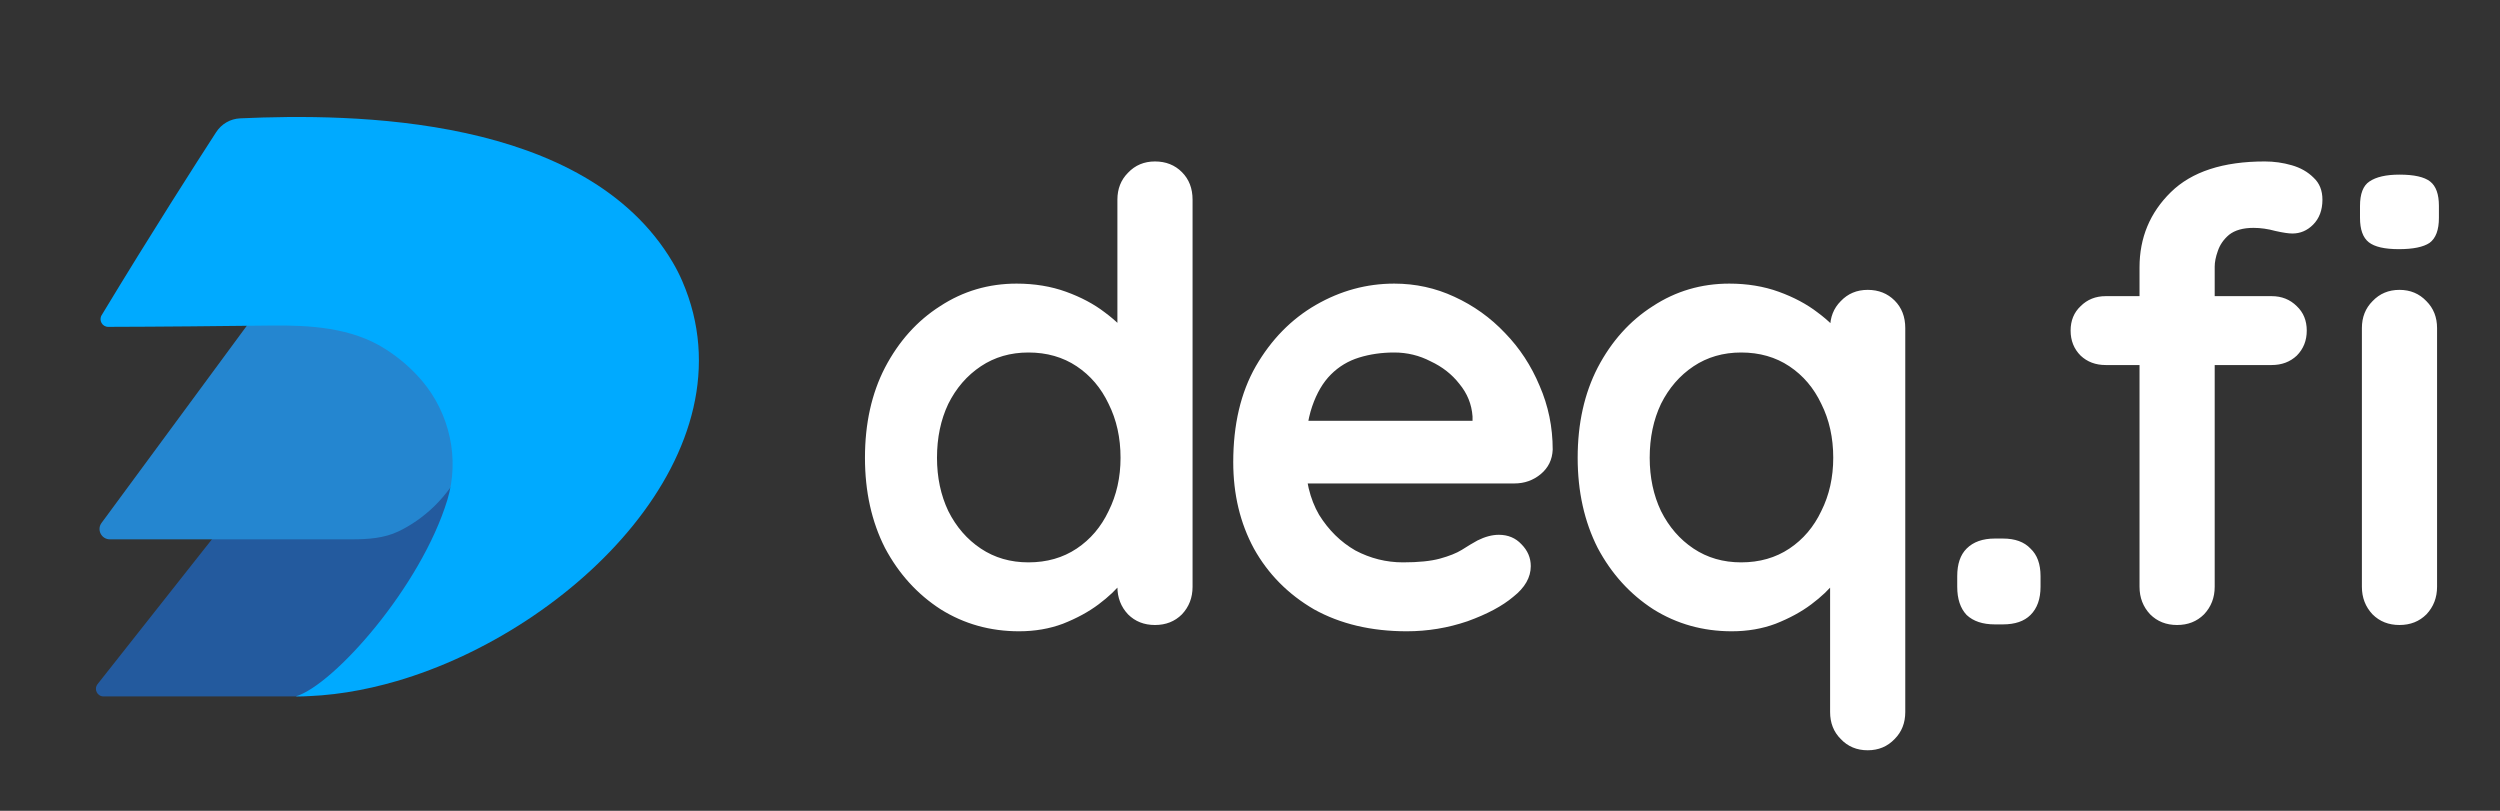 <svg width="74" height="24" viewBox="0 0 74 24" fill="none" xmlns="http://www.w3.org/2000/svg">
<rect x="0" y="0" width="74" height="24" fill="#333333" stroke="none"/>
<path d="M8.903 20.614H3.064C2.876 20.614 2.772 20.398 2.888 20.25L9.581 11.774C9.738 11.575 9.946 11.42 10.19 11.349C12.598 10.65 15.763 11.383 16.362 12.593C16.808 15.097 11.447 20.614 8.903 20.614Z" fill="#235A9E"/>
<path d="M10.423 15.964H3.251C3.001 15.964 2.857 15.679 3.006 15.478L9.073 7.243C9.226 7.035 9.434 6.865 9.685 6.806C11.751 6.322 13.318 8.636 13.866 9.823C14.823 13.113 13.235 15.04 11.797 15.728C11.372 15.932 10.893 15.964 10.423 15.964Z" fill="#2486D0"/>
<path d="M6.397 3.914C5.851 4.757 4.489 6.879 3.009 9.329C2.917 9.481 3.026 9.675 3.203 9.675C4.72 9.672 6.631 9.652 8.001 9.636C9.177 9.621 10.401 9.695 11.395 10.324C11.85 10.612 12.206 10.936 12.49 11.27C13.31 12.236 13.611 13.582 13.243 14.793C12.459 17.37 9.874 20.28 8.753 20.614C9.773 20.614 10.781 20.44 11.742 20.16C16.977 18.632 22.36 13.331 20.197 8.325C20.116 8.136 20.021 7.949 19.913 7.766C17.333 3.396 10.423 3.354 7.109 3.503C6.818 3.516 6.555 3.669 6.397 3.914Z" fill="#00AAFF"/>
<path d="M34.187 4.779C34.509 4.779 34.775 4.884 34.985 5.095C35.195 5.305 35.3 5.577 35.3 5.91V17.369C35.3 17.69 35.195 17.962 34.985 18.185C34.775 18.395 34.509 18.5 34.187 18.5C33.866 18.5 33.6 18.395 33.39 18.185C33.18 17.962 33.075 17.69 33.075 17.369V16.46L33.483 16.627C33.483 16.788 33.396 16.986 33.223 17.221C33.05 17.443 32.815 17.666 32.519 17.888C32.222 18.111 31.87 18.302 31.462 18.463C31.066 18.611 30.634 18.686 30.164 18.686C29.311 18.686 28.538 18.469 27.846 18.037C27.154 17.591 26.604 16.986 26.196 16.22C25.8 15.441 25.603 14.551 25.603 13.55C25.603 12.536 25.8 11.646 26.196 10.88C26.604 10.101 27.148 9.495 27.828 9.062C28.508 8.617 29.262 8.395 30.09 8.395C30.621 8.395 31.11 8.475 31.555 8.636C32 8.797 32.383 9.001 32.704 9.248C33.038 9.495 33.291 9.748 33.464 10.008C33.65 10.255 33.742 10.465 33.742 10.639L33.075 10.88V5.91C33.075 5.589 33.18 5.323 33.39 5.113C33.6 4.891 33.866 4.779 34.187 4.779ZM30.442 16.646C30.986 16.646 31.462 16.51 31.87 16.238C32.278 15.966 32.593 15.595 32.815 15.126C33.05 14.656 33.168 14.13 33.168 13.55C33.168 12.956 33.05 12.425 32.815 11.955C32.593 11.485 32.278 11.114 31.87 10.842C31.462 10.57 30.986 10.434 30.442 10.434C29.91 10.434 29.441 10.57 29.033 10.842C28.625 11.114 28.303 11.485 28.069 11.955C27.846 12.425 27.735 12.956 27.735 13.55C27.735 14.13 27.846 14.656 28.069 15.126C28.303 15.595 28.625 15.966 29.033 16.238C29.441 16.51 29.91 16.646 30.442 16.646ZM41.64 18.686C40.589 18.686 39.674 18.469 38.896 18.037C38.129 17.591 37.536 16.992 37.116 16.238C36.708 15.484 36.504 14.631 36.504 13.679C36.504 12.567 36.726 11.621 37.171 10.842C37.629 10.051 38.222 9.446 38.951 9.025C39.681 8.605 40.453 8.395 41.269 8.395C41.899 8.395 42.493 8.525 43.049 8.784C43.617 9.044 44.118 9.402 44.551 9.86C44.983 10.305 45.323 10.824 45.571 11.417C45.83 12.011 45.96 12.641 45.96 13.308C45.948 13.605 45.83 13.846 45.608 14.032C45.385 14.217 45.126 14.31 44.829 14.31H37.746L37.19 12.456H43.995L43.587 12.826V12.326C43.562 11.967 43.432 11.646 43.197 11.362C42.975 11.077 42.69 10.855 42.344 10.694C42.011 10.521 41.652 10.434 41.269 10.434C40.898 10.434 40.552 10.484 40.231 10.583C39.909 10.682 39.631 10.849 39.396 11.084C39.161 11.318 38.976 11.633 38.84 12.029C38.704 12.425 38.636 12.925 38.636 13.531C38.636 14.198 38.772 14.767 39.044 15.237C39.328 15.694 39.687 16.046 40.119 16.294C40.564 16.529 41.034 16.646 41.529 16.646C41.986 16.646 42.35 16.609 42.622 16.535C42.894 16.46 43.111 16.374 43.271 16.275C43.444 16.164 43.599 16.071 43.735 15.997C43.957 15.886 44.168 15.83 44.365 15.83C44.637 15.83 44.86 15.923 45.033 16.108C45.218 16.294 45.311 16.51 45.311 16.757C45.311 17.091 45.138 17.394 44.792 17.666C44.47 17.938 44.019 18.179 43.438 18.389C42.857 18.587 42.258 18.686 41.64 18.686ZM55.283 8.58C55.605 8.58 55.87 8.685 56.081 8.896C56.291 9.106 56.396 9.378 56.396 9.711V21.077C56.396 21.399 56.291 21.665 56.081 21.875C55.87 22.097 55.605 22.208 55.283 22.208C54.962 22.208 54.696 22.097 54.486 21.875C54.276 21.665 54.171 21.399 54.171 21.077V16.46L54.579 16.627C54.579 16.788 54.492 16.986 54.319 17.221C54.146 17.443 53.911 17.666 53.615 17.888C53.318 18.111 52.966 18.302 52.558 18.463C52.162 18.611 51.73 18.686 51.26 18.686C50.407 18.686 49.634 18.469 48.942 18.037C48.25 17.591 47.7 16.986 47.292 16.22C46.897 15.441 46.699 14.551 46.699 13.55C46.699 12.536 46.897 11.646 47.292 10.88C47.7 10.101 48.244 9.495 48.924 9.062C49.603 8.617 50.358 8.395 51.186 8.395C51.717 8.395 52.206 8.475 52.651 8.636C53.096 8.797 53.479 9.001 53.8 9.248C54.134 9.495 54.387 9.748 54.56 10.008C54.746 10.255 54.838 10.465 54.838 10.639L54.171 10.88V9.711C54.171 9.39 54.276 9.124 54.486 8.914C54.696 8.692 54.962 8.58 55.283 8.58ZM51.538 16.646C52.082 16.646 52.558 16.51 52.966 16.238C53.374 15.966 53.689 15.595 53.911 15.126C54.146 14.656 54.264 14.13 54.264 13.55C54.264 12.956 54.146 12.425 53.911 11.955C53.689 11.485 53.374 11.114 52.966 10.842C52.558 10.57 52.082 10.434 51.538 10.434C51.007 10.434 50.537 10.57 50.129 10.842C49.721 11.114 49.4 11.485 49.165 11.955C48.942 12.425 48.831 12.956 48.831 13.55C48.831 14.13 48.942 14.656 49.165 15.126C49.4 15.595 49.721 15.966 50.129 16.238C50.537 16.51 51.007 16.646 51.538 16.646ZM59.046 18.482C58.688 18.482 58.409 18.389 58.212 18.203C58.026 18.006 57.934 17.727 57.934 17.369V17.054C57.934 16.695 58.026 16.423 58.212 16.238C58.409 16.04 58.688 15.941 59.046 15.941H59.287C59.645 15.941 59.917 16.04 60.103 16.238C60.301 16.423 60.4 16.695 60.4 17.054V17.369C60.4 17.727 60.301 18.006 60.103 18.203C59.917 18.389 59.645 18.482 59.287 18.482H59.046ZM67.038 4.779C67.31 4.779 67.576 4.816 67.835 4.891C68.095 4.965 68.311 5.088 68.484 5.261C68.657 5.422 68.744 5.638 68.744 5.91C68.744 6.219 68.651 6.467 68.466 6.652C68.293 6.825 68.088 6.912 67.854 6.912C67.742 6.912 67.576 6.887 67.353 6.837C67.131 6.776 66.914 6.745 66.704 6.745C66.395 6.745 66.154 6.813 65.981 6.949C65.82 7.085 65.709 7.245 65.647 7.431C65.585 7.604 65.555 7.758 65.555 7.894V17.369C65.555 17.69 65.45 17.962 65.239 18.185C65.029 18.395 64.763 18.5 64.442 18.5C64.121 18.5 63.855 18.395 63.645 18.185C63.435 17.962 63.33 17.69 63.33 17.369V7.913C63.33 7.035 63.639 6.294 64.257 5.688C64.875 5.082 65.802 4.779 67.038 4.779ZM67.242 8.766C67.538 8.766 67.786 8.865 67.984 9.062C68.181 9.248 68.28 9.489 68.28 9.786C68.28 10.082 68.181 10.329 67.984 10.527C67.786 10.713 67.538 10.805 67.242 10.805H62.328C62.032 10.805 61.784 10.713 61.587 10.527C61.389 10.329 61.29 10.082 61.29 9.786C61.29 9.489 61.389 9.248 61.587 9.062C61.784 8.865 62.032 8.766 62.328 8.766H67.242ZM72.137 17.369C72.137 17.69 72.032 17.962 71.822 18.185C71.611 18.395 71.346 18.5 71.024 18.5C70.703 18.5 70.437 18.395 70.227 18.185C70.017 17.962 69.912 17.69 69.912 17.369V9.711C69.912 9.39 70.017 9.124 70.227 8.914C70.437 8.692 70.703 8.58 71.024 8.58C71.346 8.58 71.611 8.692 71.822 8.914C72.032 9.124 72.137 9.39 72.137 9.711V17.369ZM71.006 7.375C70.585 7.375 70.289 7.307 70.116 7.171C69.943 7.035 69.856 6.794 69.856 6.448V6.096C69.856 5.737 69.949 5.496 70.134 5.373C70.332 5.237 70.629 5.169 71.024 5.169C71.457 5.169 71.76 5.237 71.933 5.373C72.106 5.509 72.192 5.75 72.192 6.096V6.448C72.192 6.807 72.1 7.054 71.914 7.19C71.729 7.313 71.426 7.375 71.006 7.375Z" fill="white"/>
</svg>
